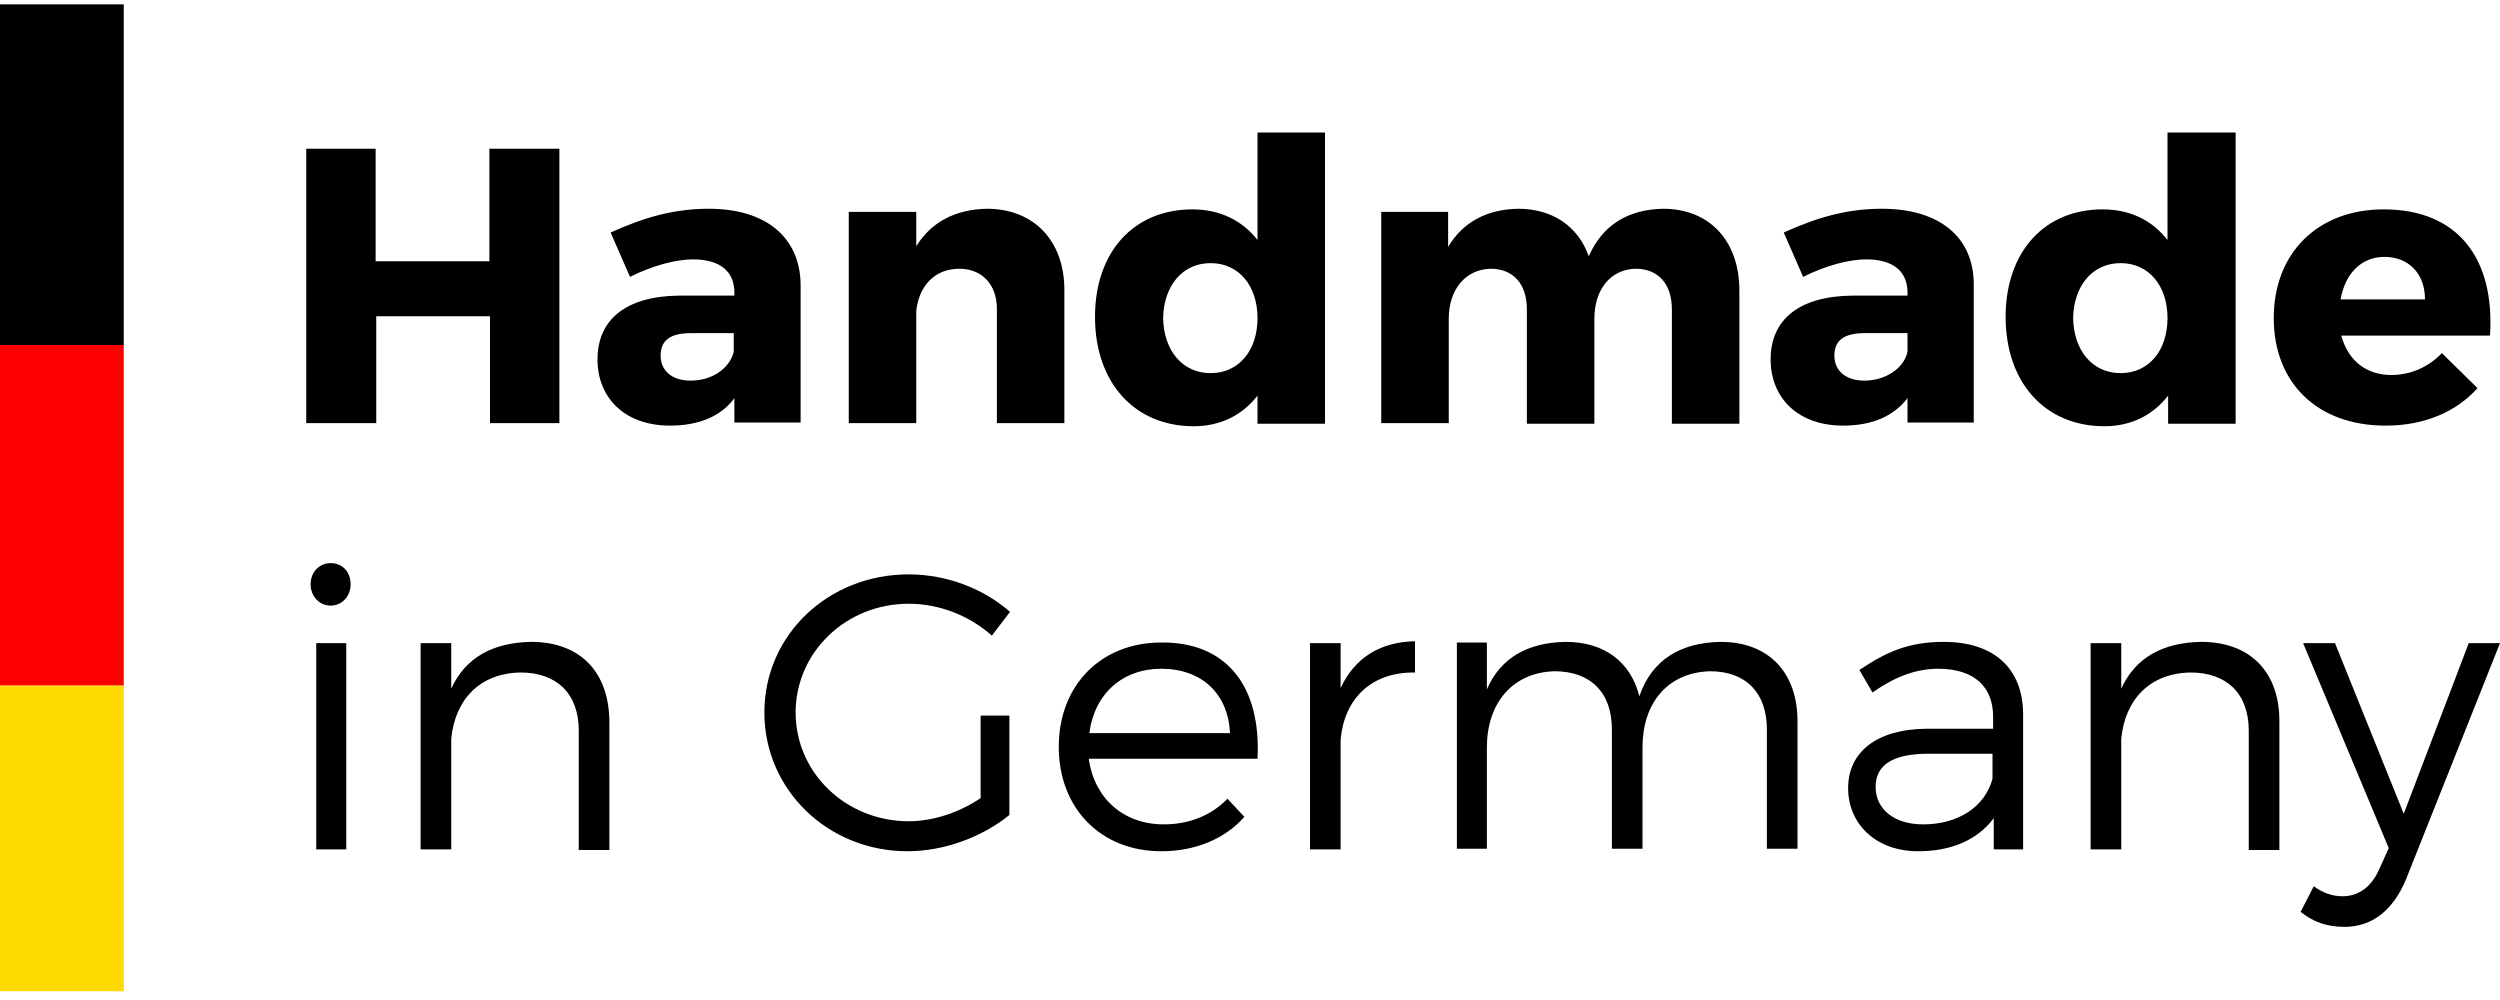 <?xml version="1.0" encoding="UTF-8" standalone="no"?>
<!DOCTYPE svg PUBLIC "-//W3C//DTD SVG 1.1//EN" "http://www.w3.org/Graphics/SVG/1.1/DTD/svg11.dtd">
<svg width="100%" height="100%" viewBox="0 0 40 16" version="1.1" xmlns="http://www.w3.org/2000/svg" xmlns:xlink="http://www.w3.org/1999/xlink" xml:space="preserve" xmlns:serif="http://www.serif.com/" style="fill-rule:evenodd;clip-rule:evenodd;stroke-linejoin:round;stroke-miterlimit:2;">
    <g id="ArtBoard1" transform="matrix(1,0,0,1,0,-12.07)">
        <rect x="0" y="12.07" width="40" height="15.86" style="fill:none;"/>
        <clipPath id="_clip1">
            <rect x="0" y="12.07" width="40" height="15.86"/>
        </clipPath>
        <g clip-path="url(#_clip1)">
            <g transform="matrix(1,0,0,1,0,0.07)">
                <path d="M37.45,16.79C37.52,16.38 37.78,16.11 38.15,16.11C38.54,16.11 38.8,16.38 38.8,16.79L37.45,16.79ZM38.14,15.35C37.09,15.35 36.38,16.04 36.38,17.09C36.38,18.12 37.07,18.81 38.17,18.81C38.79,18.81 39.3,18.59 39.64,18.21L39.07,17.65C38.85,17.88 38.56,18 38.26,18C37.86,18 37.57,17.77 37.46,17.37L39.84,17.37C39.92,16.14 39.33,15.35 38.14,15.35ZM33.93,17.97C33.48,17.97 33.18,17.61 33.17,17.09C33.18,16.57 33.48,16.21 33.93,16.21C34.38,16.21 34.68,16.57 34.68,17.09C34.68,17.61 34.38,17.97 33.93,17.97ZM35.77,14.12L34.68,14.12L34.68,15.84C34.44,15.53 34.09,15.35 33.64,15.35C32.71,15.35 32.09,16.03 32.09,17.07C32.09,18.12 32.72,18.82 33.67,18.82C34.1,18.82 34.45,18.64 34.69,18.33L34.69,18.78L35.77,18.78L35.77,14.12ZM29.83,18.09C29.53,18.09 29.35,17.93 29.35,17.69C29.35,17.44 29.51,17.33 29.84,17.33L30.52,17.33L30.52,17.63C30.46,17.9 30.16,18.09 29.83,18.09ZM30.11,15.34C29.55,15.34 29.07,15.48 28.54,15.72L28.85,16.43C29.21,16.25 29.58,16.15 29.86,16.15C30.3,16.15 30.52,16.35 30.52,16.68L30.52,16.73L29.63,16.73C28.79,16.74 28.33,17.11 28.33,17.75C28.33,18.37 28.77,18.81 29.49,18.81C29.95,18.81 30.3,18.66 30.52,18.37L30.52,18.76L31.58,18.76L31.58,16.55C31.58,15.8 31.04,15.34 30.11,15.34ZM26.61,15.34C26.05,15.35 25.64,15.6 25.42,16.1C25.25,15.62 24.84,15.34 24.29,15.34C23.79,15.35 23.41,15.55 23.17,15.95L23.17,15.39L22.1,15.39L22.1,18.77L23.18,18.77L23.18,17.1C23.18,16.64 23.44,16.31 23.85,16.3C24.21,16.3 24.43,16.54 24.43,16.95L24.43,18.78L25.51,18.78L25.51,17.1C25.51,16.64 25.76,16.31 26.17,16.3C26.53,16.3 26.75,16.54 26.75,16.95L26.75,18.78L27.83,18.78L27.83,16.65C27.83,15.85 27.35,15.34 26.61,15.34ZM19.37,17.97C18.92,17.97 18.62,17.61 18.61,17.09C18.62,16.57 18.92,16.21 19.37,16.21C19.82,16.21 20.12,16.57 20.12,17.09C20.12,17.61 19.82,17.97 19.37,17.97ZM21.2,14.12L20.12,14.12L20.12,15.84C19.88,15.53 19.52,15.35 19.08,15.35C18.14,15.35 17.52,16.03 17.52,17.07C17.52,18.12 18.15,18.82 19.1,18.82C19.53,18.82 19.88,18.64 20.12,18.33L20.12,18.78L21.2,18.78L21.2,14.12ZM15.79,15.34C15.29,15.35 14.9,15.55 14.66,15.94L14.66,15.39L13.58,15.39L13.58,18.77L14.66,18.77L14.66,16.98C14.7,16.58 14.95,16.3 15.35,16.3C15.71,16.3 15.95,16.55 15.95,16.94L15.95,18.77L17.03,18.77L17.03,16.64C17.03,15.85 16.54,15.34 15.79,15.34ZM11.05,18.09C10.75,18.09 10.57,17.93 10.57,17.69C10.57,17.44 10.73,17.33 11.06,17.33L11.74,17.33L11.74,17.63C11.67,17.9 11.39,18.09 11.05,18.09ZM11.34,15.34C10.78,15.34 10.3,15.48 9.77,15.72L10.08,16.43C10.44,16.25 10.81,16.15 11.09,16.15C11.53,16.15 11.75,16.35 11.75,16.68L11.75,16.73L10.86,16.73C10.02,16.74 9.56,17.11 9.56,17.75C9.56,18.37 10,18.81 10.72,18.81C11.18,18.81 11.54,18.66 11.75,18.37L11.75,18.76L12.81,18.76L12.81,16.55C12.8,15.8 12.26,15.34 11.34,15.34ZM8.95,18.77L8.95,14.38L7.83,14.38L7.83,16.18L6.01,16.18L6.01,14.38L4.9,14.38L4.9,18.77L6.02,18.77L6.02,17.06L7.84,17.06L7.84,18.77L8.95,18.77Z" style="fill-rule:nonzero;"/>
            </g>
            <g transform="matrix(1,0,0,1,0,0.07)">
                <path d="M40,22.29L39.5,22.29L38.46,25.02L37.36,22.29L36.85,22.29L38.22,25.57L38.08,25.88C37.95,26.19 37.74,26.34 37.48,26.34C37.32,26.34 37.17,26.29 37.02,26.18L36.81,26.59C37.01,26.75 37.23,26.83 37.51,26.83C37.95,26.83 38.29,26.57 38.5,26.06L40,22.29ZM35.22,22.27C34.62,22.28 34.17,22.51 33.94,23.02L33.94,22.29L33.45,22.29L33.45,25.59L33.94,25.59L33.94,23.82C34,23.19 34.4,22.77 35.05,22.76C35.63,22.76 35.98,23.1 35.98,23.69L35.98,25.6L36.47,25.6L36.47,23.56C36.48,22.76 36.01,22.27 35.22,22.27ZM30.77,25.19C30.31,25.19 30.01,24.95 30.01,24.59C30.01,24.23 30.3,24.06 30.85,24.06L31.88,24.06L31.88,24.46C31.76,24.91 31.33,25.19 30.77,25.19ZM31.89,25.59L32.37,25.59L32.37,23.41C32.36,22.7 31.91,22.27 31.1,22.27C30.54,22.27 30.18,22.43 29.75,22.72L29.96,23.08C30.3,22.84 30.64,22.7 31.01,22.7C31.59,22.7 31.89,22.99 31.89,23.47L31.89,23.66L30.81,23.66C30.03,23.67 29.57,24.03 29.57,24.61C29.57,25.18 30.01,25.62 30.69,25.62C31.22,25.62 31.64,25.44 31.9,25.09L31.9,25.59L31.89,25.59ZM27.53,22.27C26.9,22.28 26.43,22.55 26.23,23.14C26.09,22.59 25.67,22.27 25.05,22.27C24.45,22.28 24.01,22.52 23.79,23.03L23.79,22.28L23.31,22.28L23.31,25.58L23.79,25.58L23.79,23.96C23.79,23.25 24.2,22.76 24.87,22.74C25.45,22.74 25.79,23.08 25.79,23.67L25.79,25.58L26.28,25.58L26.28,23.96C26.28,23.25 26.68,22.76 27.36,22.74C27.93,22.74 28.27,23.08 28.27,23.67L28.27,25.58L28.76,25.58L28.76,23.54C28.76,22.76 28.3,22.27 27.53,22.27ZM21.45,22.29L20.96,22.29L20.96,25.59L21.45,25.59L21.45,23.83C21.51,23.18 21.94,22.75 22.64,22.76L22.64,22.26C22.08,22.27 21.67,22.53 21.45,23.01L21.45,22.29ZM17.43,23.73C17.51,23.1 17.96,22.7 18.58,22.7C19.23,22.7 19.65,23.1 19.68,23.73L17.43,23.73ZM18.58,22.28C17.62,22.28 16.94,22.96 16.94,23.95C16.94,24.93 17.61,25.62 18.58,25.62C19.13,25.62 19.6,25.42 19.91,25.07L19.64,24.78C19.38,25.05 19.02,25.19 18.62,25.19C17.98,25.19 17.51,24.78 17.42,24.14L20.12,24.14C20.18,23.01 19.65,22.27 18.58,22.28ZM15.69,23.45L15.69,24.77C15.35,25 14.93,25.14 14.54,25.14C13.54,25.14 12.73,24.37 12.73,23.4C12.73,22.44 13.53,21.66 14.54,21.66C15.03,21.66 15.51,21.85 15.87,22.17L16.16,21.79C15.74,21.42 15.15,21.19 14.54,21.19C13.25,21.19 12.23,22.16 12.23,23.4C12.23,24.64 13.25,25.62 14.52,25.62C15.11,25.62 15.72,25.39 16.15,25.04L16.15,23.45L15.69,23.45ZM8.5,22.27C7.9,22.28 7.45,22.51 7.22,23.02L7.22,22.29L6.73,22.29L6.73,25.59L7.22,25.59L7.22,23.82C7.28,23.19 7.68,22.77 8.33,22.76C8.91,22.76 9.26,23.1 9.26,23.69L9.26,25.6L9.75,25.6L9.75,23.56C9.75,22.76 9.29,22.27 8.5,22.27ZM5.54,25.59L5.54,22.29L5.06,22.29L5.06,25.59L5.54,25.59ZM5.29,21.01C5.11,21.01 4.97,21.15 4.97,21.35C4.97,21.54 5.11,21.69 5.29,21.69C5.47,21.69 5.61,21.54 5.61,21.35C5.61,21.15 5.48,21.01 5.29,21.01Z" style="fill-rule:nonzero;"/>
            </g>
            <g transform="matrix(1,0,0,1,0,0.07)">
                <rect x="0" y="12.07" width="1.98" height="5.45" style="fill-rule:nonzero;"/>
            </g>
            <g transform="matrix(1,0,0,1,0,0.07)">
                <rect x="0" y="17.52" width="1.98" height="5.45" style="fill:rgb(255,0,0);fill-rule:nonzero;"/>
            </g>
            <g transform="matrix(1,0,0,1,0,0.07)">
                <rect x="0" y="22.97" width="1.98" height="4.96" style="fill:rgb(255,218,0);fill-rule:nonzero;"/>
            </g>
        </g>
    </g>
</svg>
